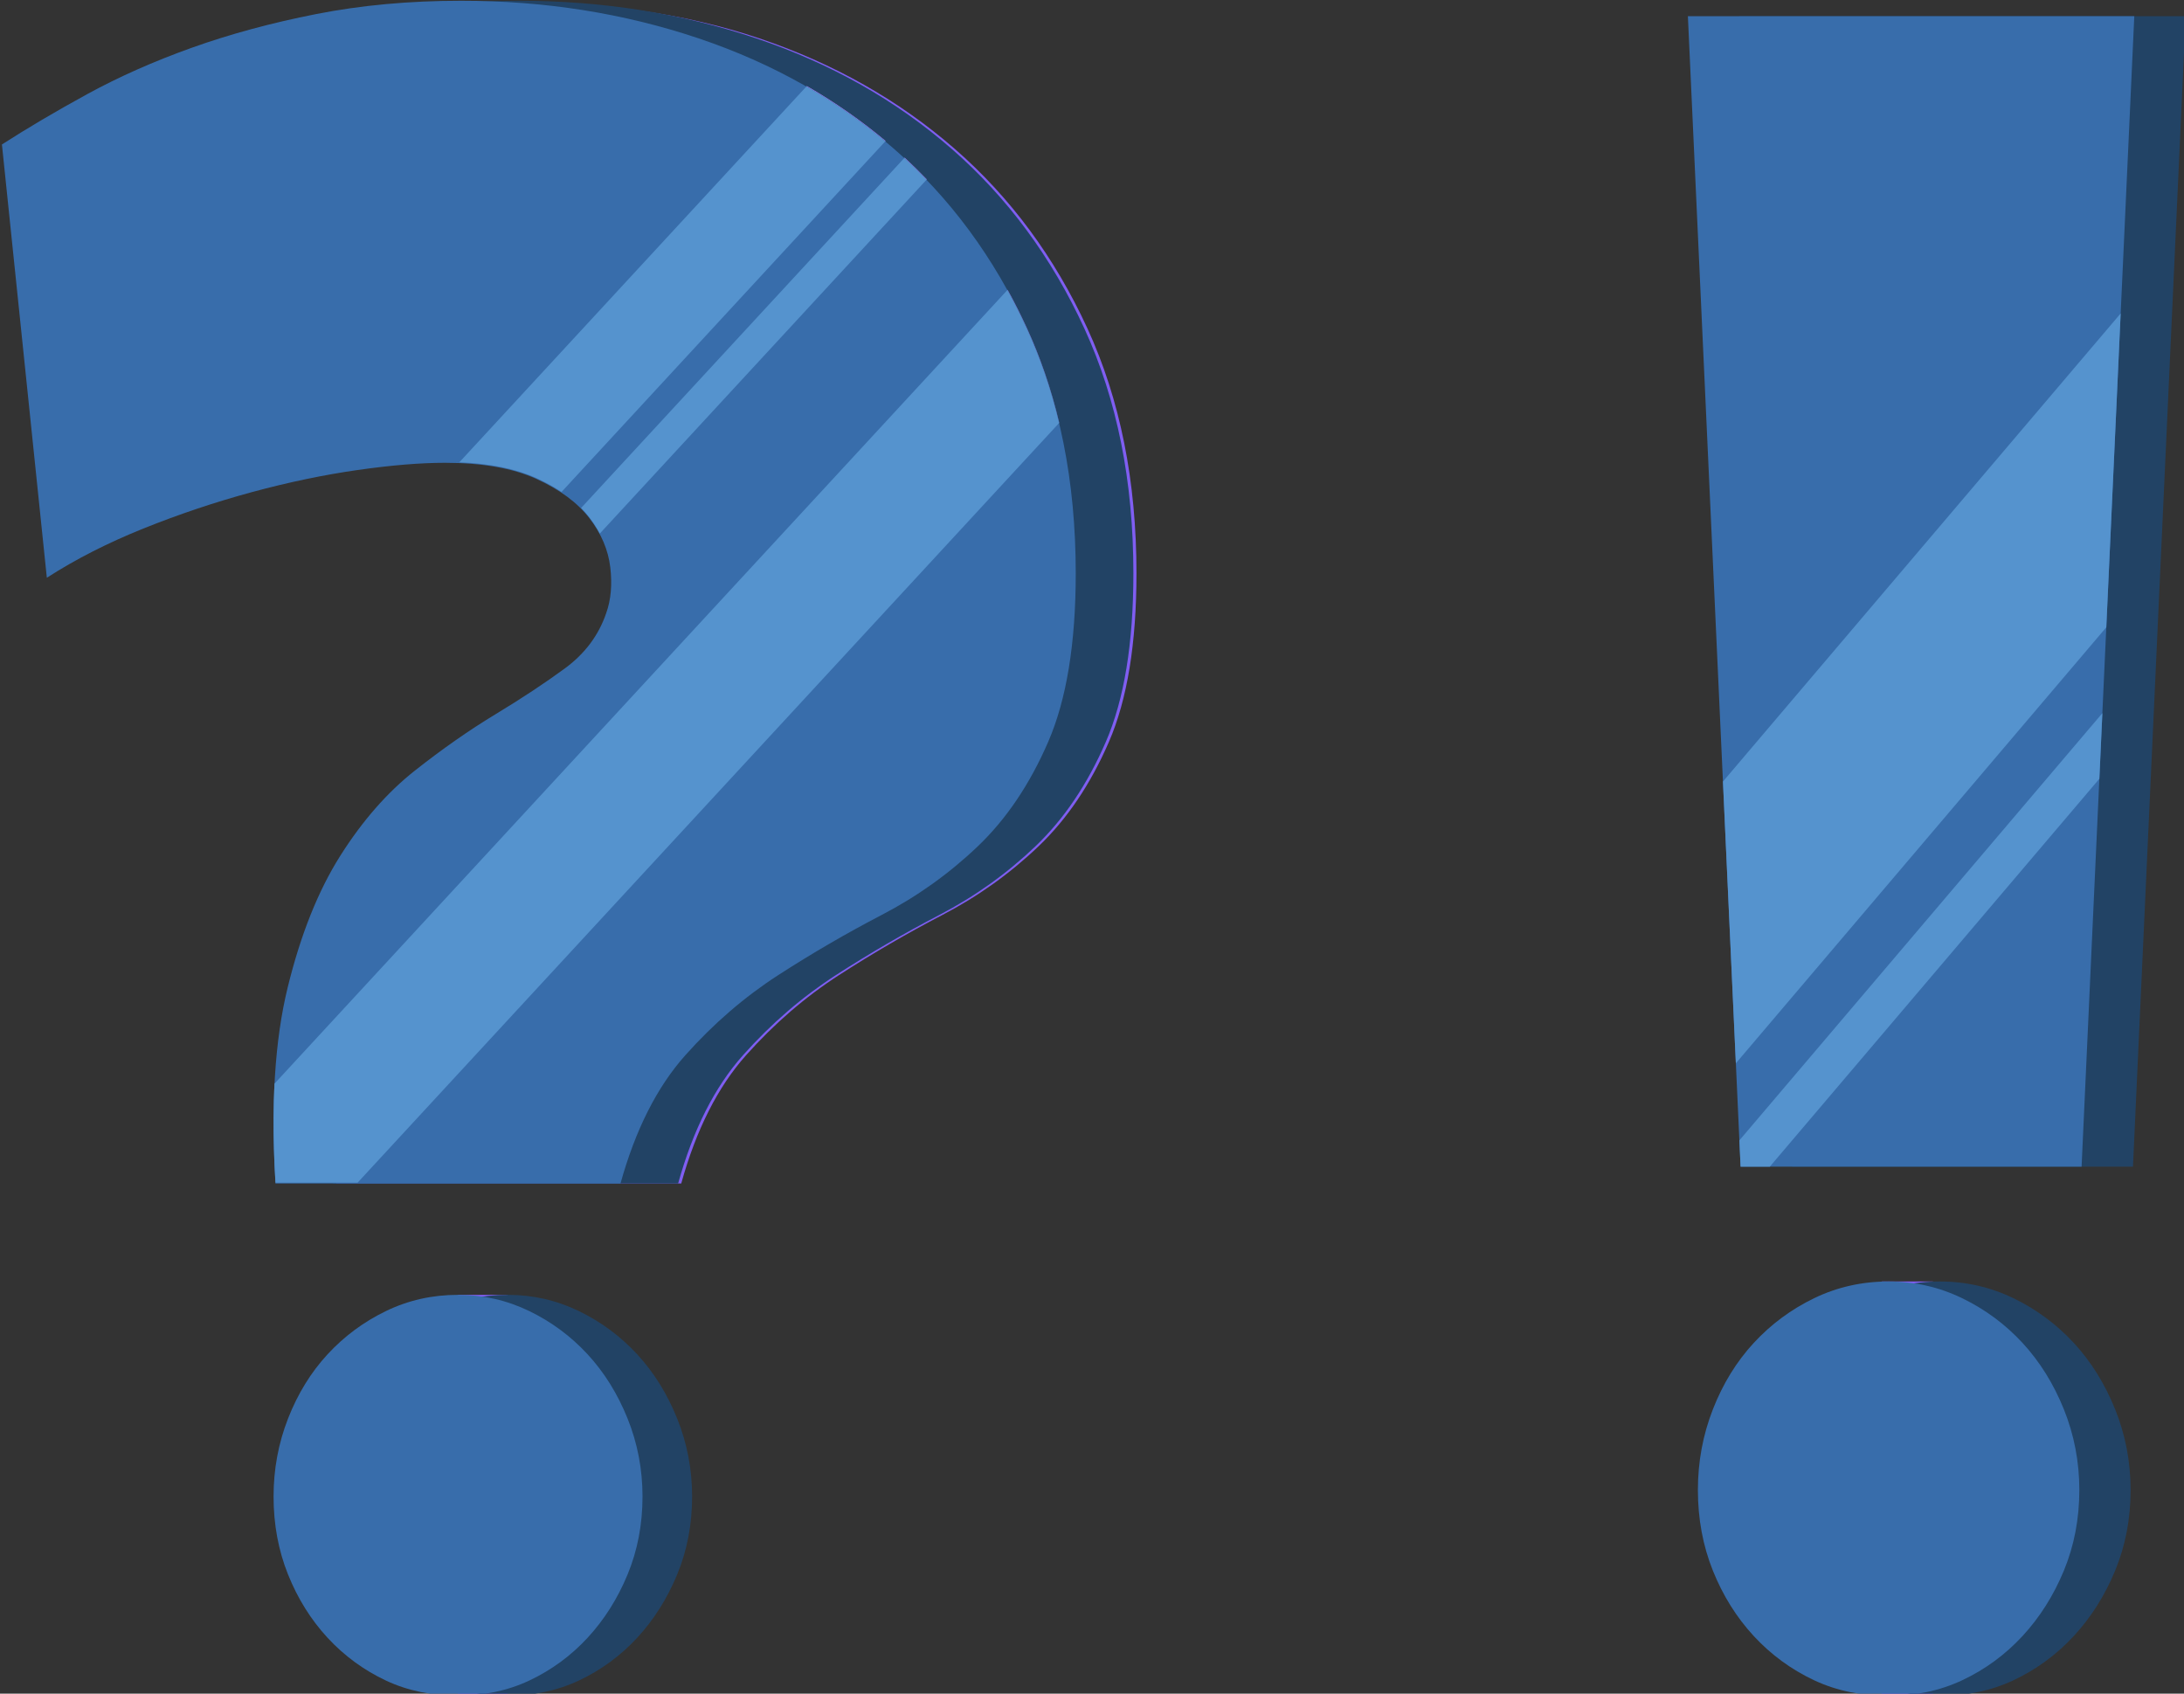 <svg xmlns="http://www.w3.org/2000/svg" xmlns:xlink="http://www.w3.org/1999/xlink" xmlns:serif="http://www.serif.com/" width="100%" height="100%" viewBox="0 0 668 518" xml:space="preserve" style="fill-rule:evenodd;clip-rule:evenodd;stroke-linejoin:round;stroke-miterlimit:2;"><rect x="0" y="0" width="668" height="518" fill="#333333" stroke="none"/>    <g transform="matrix(1,0,0,1,-121.722,-138.853)">        <g transform="matrix(0.303,0,0,0.303,-493.802,-102.313)">            <rect x="2493.79" y="2102.93" width="50.07" height="404.53" style="fill:rgb(128,94,242);fill-rule:nonzero;"></rect>        </g>        <g transform="matrix(0.303,0,0,0.303,-493.802,-102.313)">            <path d="M2730.08,2306.5C2730.08,2334.68 2725.04,2360.92 2715,2385.23C2704.94,2409.55 2691.48,2430.82 2674.64,2449.08C2657.79,2467.29 2638.12,2481.71 2615.67,2492.3C2593.22,2502.83 2569.27,2507.46 2543.86,2507.46C2517.84,2507.46 2493.6,2502.83 2471.15,2492.3C2448.67,2481.71 2429,2467.29 2412.16,2449.08C2395.32,2430.82 2382.03,2409.55 2372.27,2385.23C2362.52,2360.92 2357.65,2334.68 2357.65,2306.5C2357.65,2278.97 2362.52,2252.72 2372.27,2227.77C2382.03,2202.81 2395.32,2181.2 2412.16,2162.94C2429,2144.71 2448.67,2130.13 2471.15,2119.26C2493.6,2108.39 2517.84,2102.93 2543.86,2102.93C2569.27,2102.93 2593.22,2108.39 2615.67,2119.26C2638.12,2130.13 2657.79,2144.71 2674.64,2162.94C2691.48,2181.2 2704.94,2202.81 2715,2227.77C2725.04,2252.72 2730.08,2278.97 2730.08,2306.5Z" style="fill:rgb(34,67,101);fill-rule:nonzero;"></path>        </g>        <g transform="matrix(0.303,0,0,0.303,-493.802,-102.313)">            <path d="M2680.01,2306.5C2680.01,2334.68 2674.97,2360.92 2664.93,2385.23C2654.87,2409.55 2641.41,2430.82 2624.57,2449.08C2607.73,2467.29 2588.06,2481.71 2565.6,2492.3C2543.15,2502.83 2519.2,2507.46 2493.79,2507.46C2467.77,2507.46 2443.53,2502.83 2421.08,2492.3C2398.6,2481.71 2378.93,2467.29 2362.09,2449.08C2345.25,2430.82 2331.96,2409.55 2322.2,2385.23C2312.45,2360.92 2307.58,2334.68 2307.58,2306.5C2307.58,2278.97 2312.45,2252.72 2322.2,2227.77C2331.96,2202.81 2345.25,2181.2 2362.09,2162.94C2378.93,2144.71 2398.6,2130.13 2421.08,2119.26C2443.53,2108.39 2467.77,2102.93 2493.79,2102.93C2519.2,2102.93 2543.15,2108.39 2565.6,2119.26C2588.06,2130.13 2607.73,2144.71 2624.57,2162.94C2641.41,2181.2 2654.87,2202.81 2664.93,2227.77C2674.97,2252.72 2680.01,2278.97 2680.01,2306.5Z" style="fill:rgb(56,109,171);fill-rule:nonzero;"></path>        </g>        <g transform="matrix(0.303,0,0,0.303,-493.802,-102.313)">            <path d="M2719.1,1990.51L2370.83,1990.51C2366.02,1911.68 2370.14,1845.66 2383.18,1792.48C2396.23,1739.3 2413.92,1695.04 2436.25,1659.73C2458.58,1624.41 2483.65,1595.77 2511.48,1573.81C2539.28,1551.87 2566.42,1532.9 2592.87,1516.91C2619.3,1500.93 2642.65,1485.49 2662.94,1470.62C2683.2,1455.74 2697.1,1437.13 2704.67,1414.8C2739.13,1359.25 2679.07,1218.07 2621.81,1196.49C2391.44,1109.65 2168.87,1317.6 2140.02,1336.18L2094.69,941.746C2120.09,925.406 2148.75,908.467 2180.7,890.99C2212.65,873.512 2247.86,857.891 2286.34,844.125C2324.81,830.357 2366.71,819.016 2412.04,810.097C2457.36,801.179 2505.2,798.733 2557.41,798.733C2641.9,798.733 2722.69,809.349 2797.92,834.638C2873.13,859.926 2938.9,897.126 2995.23,946.206C3051.56,995.315 3096.19,1055.77 3129.17,1127.53C3162.14,1199.3 3178.64,1281.69 3178.64,1374.64C3178.64,1445.33 3169.35,1502.04 3150.81,1544.81C3132.26,1587.57 3108.58,1622.71 3079.72,1650.24C3050.87,1677.77 3018.59,1700.82 2982.88,1719.4C2947.14,1738.01 2912.29,1758.27 2878.3,1780.21C2844.3,1802.18 2813.04,1829.14 2784.52,1861.11C2756,1893.1 2734.19,1936.22 2719.1,1990.51Z" style="fill:rgb(128,94,242);fill-rule:nonzero;"></path>        </g>        <g transform="matrix(0.303,0,0,0.303,-493.802,-102.313)">            <path d="M2715.96,1990.51L2367.69,1990.51C2362.88,1911.68 2367,1845.66 2380.05,1792.48C2393.09,1739.3 2410.78,1695.04 2433.11,1659.73C2455.45,1624.41 2480.51,1595.77 2508.35,1573.81C2536.15,1551.87 2563.29,1532.9 2589.74,1516.91C2616.16,1500.93 2639.52,1485.49 2659.8,1470.62C2680.06,1455.74 2693.97,1437.13 2701.54,1414.8C2706.35,1401.43 2707.7,1385.98 2705.65,1368.51C2703.58,1351.03 2696.53,1334.48 2684.51,1318.86C2672.49,1303.24 2654.63,1290.04 2630.95,1279.26C2607.23,1268.49 2576.5,1263.07 2538.75,1263.07C2513.98,1263.07 2091.56,941.746 2091.56,941.746C2116.96,925.406 2145.62,908.467 2177.57,890.99C2209.52,873.512 2244.73,857.891 2283.2,844.125C2321.68,830.357 2363.58,819.016 2408.9,810.097C2454.23,801.179 2503.01,796.689 2555.22,796.689C2639.71,796.689 2719.56,809.349 2794.79,834.638C2869.99,859.926 2935.77,897.126 2992.1,946.206C3048.43,995.315 3093.06,1055.77 3126.03,1127.53C3159.01,1199.3 3175.51,1281.69 3175.51,1374.64C3175.51,1445.33 3166.22,1502.04 3147.67,1544.81C3129.13,1587.57 3105.44,1622.71 3076.59,1650.24C3047.73,1677.77 3015.45,1700.82 2979.74,1719.4C2944.01,1738.01 2909.16,1758.27 2875.16,1780.21C2841.17,1802.18 2809.91,1829.14 2781.39,1861.11C2752.86,1893.1 2731.05,1936.22 2715.96,1990.51Z" style="fill:rgb(34,67,101);fill-rule:nonzero;"></path>        </g>        <g transform="matrix(0.303,0,0,0.303,-493.802,-102.313)">            <path d="M2657.78,1990.51L2309.51,1990.51C2304.71,1911.68 2308.82,1845.66 2321.87,1792.48C2334.91,1739.3 2352.6,1695.04 2374.93,1659.73C2397.27,1624.41 2422.34,1595.77 2450.17,1573.81C2477.97,1551.87 2505.11,1532.9 2531.56,1516.91C2557.98,1500.93 2581.34,1485.49 2601.62,1470.62C2621.88,1455.74 2635.78,1437.13 2643.36,1414.8C2648.17,1401.43 2649.52,1385.98 2647.48,1368.51C2645.4,1351.03 2638.36,1334.48 2626.33,1318.86C2614.31,1303.24 2596.46,1290.04 2572.77,1279.26C2549.06,1268.49 2518.32,1263.07 2480.57,1263.07C2455.8,1263.07 2426.45,1265.5 2392.46,1270.35C2358.46,1275.19 2322.89,1282.61 2285.8,1292.64C2248.71,1302.7 2212.12,1314.97 2176.08,1329.45C2140.01,1343.97 2107.56,1360.52 2078.71,1379.1L2033.38,941.746C2058.78,925.406 2087.44,908.467 2119.39,890.99C2151.34,873.512 2186.55,857.891 2225.03,844.125C2263.5,830.357 2305.4,819.016 2350.72,810.097C2396.05,801.179 2444.83,796.689 2497.04,796.689C2581.53,796.689 2661.38,809.349 2736.61,834.638C2811.81,859.926 2877.59,897.126 2933.92,946.206C2990.25,995.315 3034.88,1055.77 3067.85,1127.53C3100.83,1199.3 3117.33,1281.69 3117.33,1374.64C3117.33,1445.33 3108.04,1502.04 3089.5,1544.81C3070.95,1587.57 3047.26,1622.71 3018.41,1650.24C2989.56,1677.77 2957.27,1700.82 2921.56,1719.4C2885.83,1738.01 2850.98,1758.27 2816.98,1780.21C2782.99,1802.18 2751.73,1829.14 2723.2,1861.11C2694.68,1893.1 2672.88,1936.22 2657.78,1990.51Z" style="fill:rgb(56,109,171);fill-rule:nonzero;"></path>        </g>        <g transform="matrix(0.303,0,0,0.303,-493.802,-102.313)">            <path d="M2925.05,938.645C2900.28,917.958 2873.73,899.491 2845.42,883.25L2845.88,882.744C2874.17,899.009 2900.7,917.498 2925.46,938.209L2925.05,938.645Z" style="fill:rgb(153,126,245);fill-rule:nonzero;"></path>        </g>        <g transform="matrix(0.303,0,0,0.303,-493.802,-102.313)">            <path d="M2598.26,1292.5C2590.68,1287.44 2582.2,1282.76 2572.77,1278.48C2552.18,1269.12 2526.28,1263.81 2495.1,1262.57L2845.42,883.25C2873.73,899.491 2900.28,917.958 2925.05,938.645L2598.26,1292.5Z" style="fill:rgb(85,147,206);fill-rule:nonzero;"></path>        </g>        <g transform="matrix(0.303,0,0,0.303,-493.802,-102.313)">            <path d="M2966.67,977.403C2959.42,969.859 2951.95,962.546 2944.24,955.448L2944.63,955.025C2952.33,962.129 2959.79,969.462 2967.03,977.011L2966.67,977.403Z" style="fill:rgb(153,126,245);fill-rule:nonzero;"></path>        </g>        <g transform="matrix(0.303,0,0,0.303,-493.802,-102.313)">            <path d="M2636.92,1334.46C2633.97,1328.89 2630.45,1323.42 2626.33,1318.07C2623.83,1314.82 2621.06,1311.68 2618.06,1308.64L2944.24,955.448C2951.95,962.546 2959.42,969.859 2966.67,977.403L2636.92,1334.46Z" style="fill:rgb(85,147,206);fill-rule:nonzero;"></path>        </g>        <g transform="matrix(0.303,0,0,0.303,-493.802,-102.313)">            <path d="M2307.59,1923.95C2307.66,1912.21 2307.97,1900.81 2308.52,1889.77L2308.55,1889.73C2307.99,1900.78 2307.67,1912.2 2307.59,1923.95Z" style="fill:white;fill-rule:nonzero;"></path>        </g>        <g transform="matrix(0.303,0,0,0.303,-493.802,-102.313)">            <path d="M3100.53,1222.93C3092.51,1189.28 3081.62,1157.48 3067.85,1127.53C3061.73,1114.21 3055.21,1101.28 3048.29,1088.74L3048.55,1088.45C3055.38,1100.83 3061.81,1113.6 3067.85,1126.75C3081.7,1156.88 3092.63,1188.9 3100.67,1222.78L3100.53,1222.93Z" style="fill:rgb(153,126,245);fill-rule:nonzero;"></path>        </g>        <g transform="matrix(0.303,0,0,0.303,-493.802,-102.313)">            <path d="M2392.38,1989.72L2309.51,1989.72C2308.11,1966.7 2307.47,1944.78 2307.59,1923.95C2307.67,1912.2 2307.99,1900.78 2308.55,1889.73L3048.29,1088.74C3055.21,1101.28 3061.73,1114.21 3067.85,1127.53C3081.62,1157.48 3092.51,1189.28 3100.53,1222.93L2392.38,1989.72Z" style="fill:rgb(85,147,206);fill-rule:nonzero;"></path>        </g>        <g transform="matrix(0.303,0,0,0.303,-493.802,-102.313)">            <rect x="3930.88" y="2089.44" width="51.76" height="418.22" style="fill:rgb(128,94,242);fill-rule:nonzero;"></rect>        </g>        <g transform="matrix(0.303,0,0,0.303,-493.802,-102.313)">            <path d="M4182.15,2299.9C4182.15,2329.03 4176.94,2356.16 4166.56,2381.3C4156.16,2406.43 4142.24,2428.43 4124.83,2447.3C4107.42,2466.13 4087.09,2481.04 4063.88,2491.98C4040.66,2502.88 4015.9,2507.66 3989.64,2507.66C3962.74,2507.66 3937.68,2502.88 3914.46,2491.98C3891.23,2481.04 3870.89,2466.13 3853.48,2447.3C3836.07,2428.43 3822.32,2406.43 3812.24,2381.3C3802.16,2356.16 3797.12,2329.03 3797.12,2299.9C3797.12,2271.44 3802.16,2244.3 3812.24,2218.5C3822.32,2192.7 3836.07,2170.36 3853.48,2151.48C3870.89,2132.63 3891.23,2117.56 3914.46,2106.32C3937.68,2095.09 3962.74,2089.44 3989.64,2089.44C4015.9,2089.44 4040.66,2095.09 4063.88,2106.32C4087.09,2117.56 4107.42,2132.63 4124.83,2151.48C4142.24,2170.36 4156.16,2192.7 4166.56,2218.5C4176.94,2244.3 4182.15,2271.44 4182.15,2299.9Z" style="fill:rgb(34,67,101);fill-rule:nonzero;"></path>        </g>        <g transform="matrix(0.303,0,0,0.303,-493.802,-102.313)">            <path d="M4130.39,2299.9C4130.39,2329.03 4125.18,2356.16 4114.8,2381.3C4104.4,2406.43 4090.48,2428.43 4073.07,2447.3C4055.66,2466.13 4035.33,2481.04 4012.11,2491.98C3988.9,2502.88 3964.14,2507.66 3937.87,2507.66C3910.97,2507.66 3885.91,2502.88 3862.7,2491.98C3839.46,2481.04 3819.13,2466.13 3801.72,2447.3C3784.31,2428.43 3770.56,2406.43 3760.48,2381.3C3750.4,2356.16 3745.36,2329.03 3745.36,2299.9C3745.36,2271.44 3750.4,2244.3 3760.48,2218.5C3770.56,2192.7 3784.31,2170.36 3801.72,2151.48C3819.13,2132.63 3839.46,2117.56 3862.7,2106.32C3885.91,2095.09 3910.97,2089.44 3937.87,2089.44C3964.14,2089.44 3988.9,2095.09 4012.11,2106.32C4035.33,2117.56 4055.66,2132.63 4073.07,2151.48C4090.48,2170.36 4104.4,2192.7 4114.8,2218.5C4125.18,2244.3 4130.39,2271.44 4130.39,2299.9Z" style="fill:rgb(56,109,171);fill-rule:nonzero;"></path>        </g>        <g transform="matrix(0.303,0,0,0.303,-493.802,-102.313)">            <path d="M4184.54,1973.57L3840.32,1973.57L3787.13,812.242L4237.73,812.242L4184.54,1973.57Z" style="fill:rgb(34,67,101);fill-rule:nonzero;"></path>        </g>        <g transform="matrix(0.303,0,0,0.303,-493.802,-102.313)">            <path d="M4132.67,1973.57L3788.46,1973.57L3735.26,812.242L4185.87,812.242L4132.67,1973.57Z" style="fill:rgb(56,109,171);fill-rule:nonzero;"></path>        </g>        <g transform="matrix(0.303,0,0,0.303,-493.802,-102.313)">            <path d="M3783.68,1869.21L3770.65,1584.81L4172.12,1112.3L4157.61,1429.11L3783.68,1869.21Z" style="fill:rgb(85,147,206);fill-rule:nonzero;"></path>        </g>        <g transform="matrix(0.303,0,0,0.303,-493.802,-102.313)">            <path d="M4150.61,1582.03L4151.94,1552.98L4150.61,1582.03Z" style="fill:rgb(153,126,245);fill-rule:nonzero;"></path>        </g>        <g transform="matrix(0.303,0,0,0.303,-493.802,-102.313)">            <path d="M3817.93,1973.57L3788.46,1973.57L3787.24,1947.01L4153.64,1515.78L4151.94,1552.98L4150.61,1582.03L3817.93,1973.57Z" style="fill:rgb(85,147,206);fill-rule:nonzero;"></path>        </g>        <g transform="matrix(0.303,0,0,0.303,-493.802,-102.313)">            <path d="M3763.25,1423.16L3762.71,1411.37L3763.25,1423.16Z" style="fill:white;fill-rule:nonzero;"></path>        </g>    </g></svg>